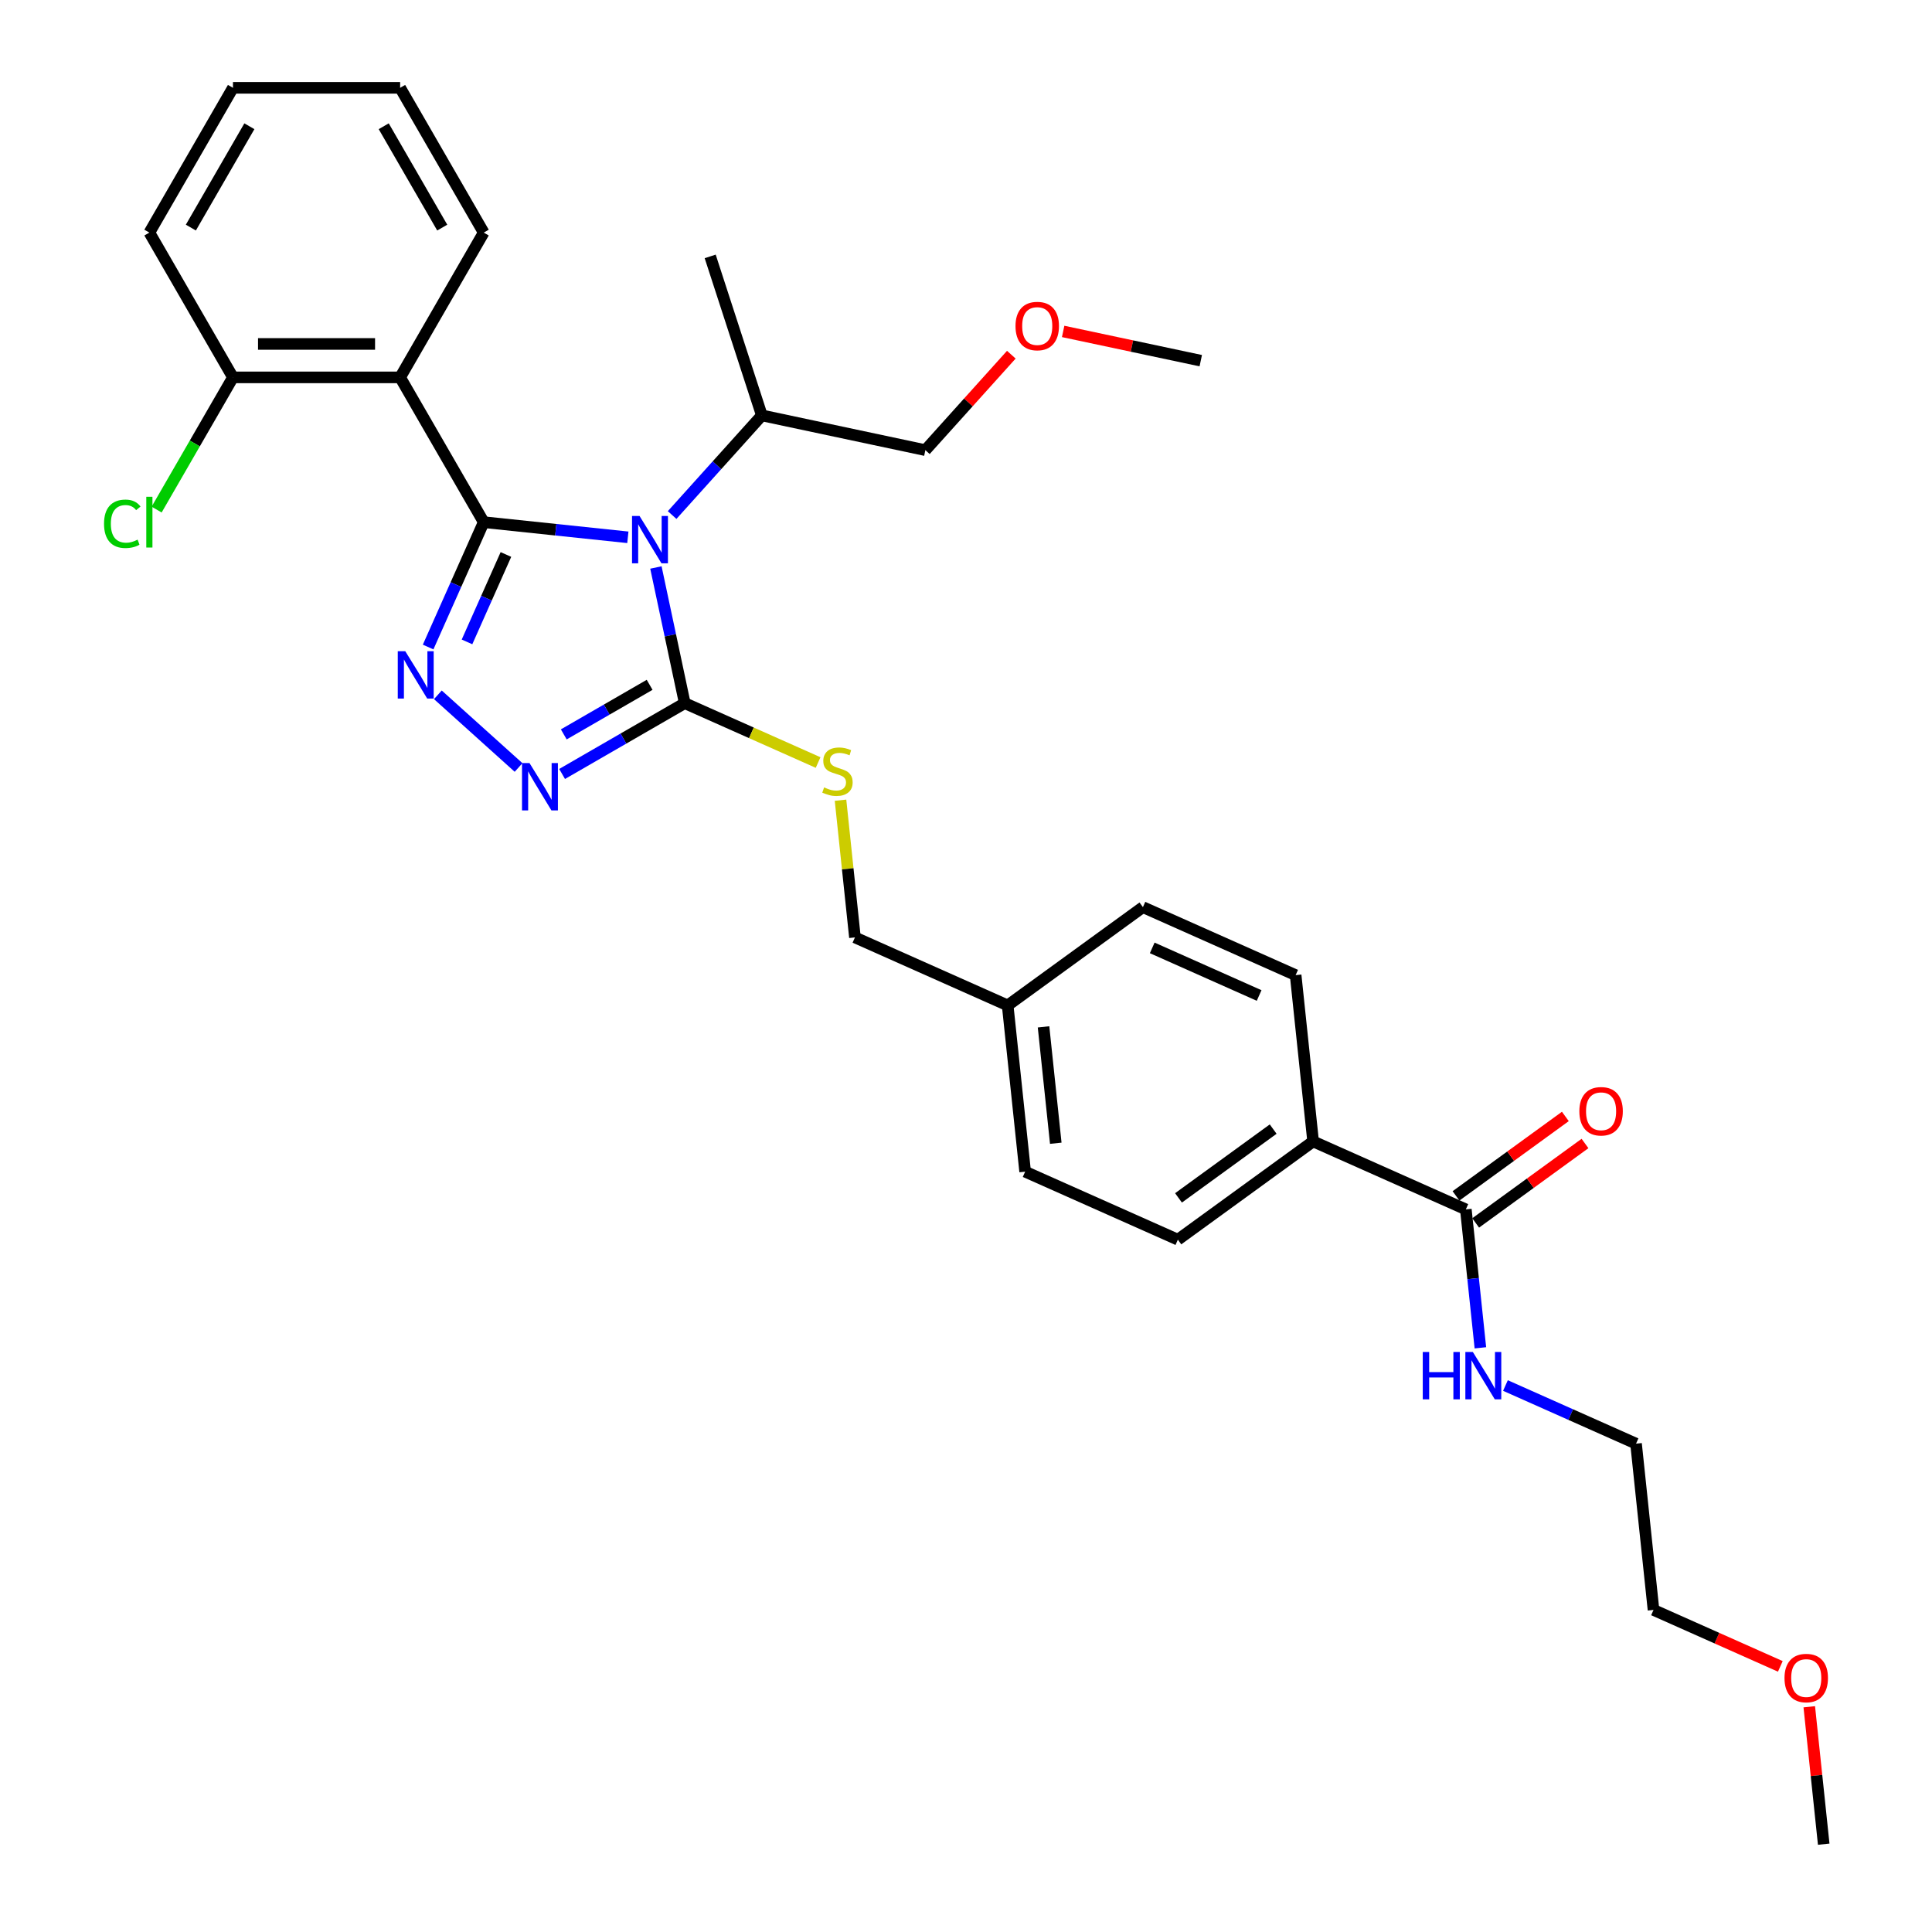 <?xml version='1.0' encoding='iso-8859-1'?>
<svg version='1.1' baseProfile='full'
              xmlns='http://www.w3.org/2000/svg'
                      xmlns:rdkit='http://www.rdkit.org/xml'
                      xmlns:xlink='http://www.w3.org/1999/xlink'
                  xml:space='preserve'
width='1000px' height='1000px' viewBox='0 0 1000 1000'>
<!-- END OF HEADER -->
<rect style='opacity:1.0;fill:#FFFFFF;stroke:none' width='1000' height='1000' x='0' y='0'> </rect>
<path class='bond-0' d='M 250.375,270.268 L 287.675,274.188' style='fill:none;fill-rule:evenodd;stroke:#000000;stroke-width:6px;stroke-linecap:butt;stroke-linejoin:miter;stroke-opacity:1' />
<path class='bond-0' d='M 287.675,274.188 L 324.975,278.109' style='fill:none;fill-rule:evenodd;stroke:#0000FF;stroke-width:6px;stroke-linecap:butt;stroke-linejoin:miter;stroke-opacity:1' />
<path class='bond-1' d='M 250.375,270.268 L 235.986,302.585' style='fill:none;fill-rule:evenodd;stroke:#000000;stroke-width:6px;stroke-linecap:butt;stroke-linejoin:miter;stroke-opacity:1' />
<path class='bond-1' d='M 235.986,302.585 L 221.598,334.902' style='fill:none;fill-rule:evenodd;stroke:#0000FF;stroke-width:6px;stroke-linecap:butt;stroke-linejoin:miter;stroke-opacity:1' />
<path class='bond-1' d='M 261.868,287.002 L 251.796,309.624' style='fill:none;fill-rule:evenodd;stroke:#000000;stroke-width:6px;stroke-linecap:butt;stroke-linejoin:miter;stroke-opacity:1' />
<path class='bond-1' d='M 251.796,309.624 L 241.724,332.245' style='fill:none;fill-rule:evenodd;stroke:#0000FF;stroke-width:6px;stroke-linecap:butt;stroke-linejoin:miter;stroke-opacity:1' />
<path class='bond-4' d='M 250.375,270.268 L 207.109,195.33' style='fill:none;fill-rule:evenodd;stroke:#000000;stroke-width:6px;stroke-linecap:butt;stroke-linejoin:miter;stroke-opacity:1' />
<path class='bond-2' d='M 339.496,293.729 L 346.959,328.841' style='fill:none;fill-rule:evenodd;stroke:#0000FF;stroke-width:6px;stroke-linecap:butt;stroke-linejoin:miter;stroke-opacity:1' />
<path class='bond-2' d='M 346.959,328.841 L 354.422,363.953' style='fill:none;fill-rule:evenodd;stroke:#000000;stroke-width:6px;stroke-linecap:butt;stroke-linejoin:miter;stroke-opacity:1' />
<path class='bond-9' d='M 347.888,266.589 L 371.11,240.798' style='fill:none;fill-rule:evenodd;stroke:#0000FF;stroke-width:6px;stroke-linecap:butt;stroke-linejoin:miter;stroke-opacity:1' />
<path class='bond-9' d='M 371.11,240.798 L 394.332,215.008' style='fill:none;fill-rule:evenodd;stroke:#000000;stroke-width:6px;stroke-linecap:butt;stroke-linejoin:miter;stroke-opacity:1' />
<path class='bond-3' d='M 226.636,359.633 L 268.413,397.249' style='fill:none;fill-rule:evenodd;stroke:#0000FF;stroke-width:6px;stroke-linecap:butt;stroke-linejoin:miter;stroke-opacity:1' />
<path class='bond-6' d='M 354.422,363.953 L 388.937,379.319' style='fill:none;fill-rule:evenodd;stroke:#000000;stroke-width:6px;stroke-linecap:butt;stroke-linejoin:miter;stroke-opacity:1' />
<path class='bond-6' d='M 388.937,379.319 L 423.452,394.686' style='fill:none;fill-rule:evenodd;stroke:#CCCC00;stroke-width:6px;stroke-linecap:butt;stroke-linejoin:miter;stroke-opacity:1' />
<path class='bond-31' d='M 354.422,363.953 L 322.682,382.278' style='fill:none;fill-rule:evenodd;stroke:#000000;stroke-width:6px;stroke-linecap:butt;stroke-linejoin:miter;stroke-opacity:1' />
<path class='bond-31' d='M 322.682,382.278 L 290.941,400.603' style='fill:none;fill-rule:evenodd;stroke:#0000FF;stroke-width:6px;stroke-linecap:butt;stroke-linejoin:miter;stroke-opacity:1' />
<path class='bond-31' d='M 336.247,354.463 L 314.028,367.29' style='fill:none;fill-rule:evenodd;stroke:#000000;stroke-width:6px;stroke-linecap:butt;stroke-linejoin:miter;stroke-opacity:1' />
<path class='bond-31' d='M 314.028,367.29 L 291.81,380.118' style='fill:none;fill-rule:evenodd;stroke:#0000FF;stroke-width:6px;stroke-linecap:butt;stroke-linejoin:miter;stroke-opacity:1' />
<path class='bond-7' d='M 207.109,195.33 L 120.579,195.33' style='fill:none;fill-rule:evenodd;stroke:#000000;stroke-width:6px;stroke-linecap:butt;stroke-linejoin:miter;stroke-opacity:1' />
<path class='bond-7' d='M 194.13,178.024 L 133.558,178.024' style='fill:none;fill-rule:evenodd;stroke:#000000;stroke-width:6px;stroke-linecap:butt;stroke-linejoin:miter;stroke-opacity:1' />
<path class='bond-17' d='M 207.109,195.33 L 250.375,120.392' style='fill:none;fill-rule:evenodd;stroke:#000000;stroke-width:6px;stroke-linecap:butt;stroke-linejoin:miter;stroke-opacity:1' />
<path class='bond-5' d='M 758.716,625.985 L 679.666,590.79' style='fill:none;fill-rule:evenodd;stroke:#000000;stroke-width:6px;stroke-linecap:butt;stroke-linejoin:miter;stroke-opacity:1' />
<path class='bond-10' d='M 763.802,632.986 L 792.098,612.427' style='fill:none;fill-rule:evenodd;stroke:#000000;stroke-width:6px;stroke-linecap:butt;stroke-linejoin:miter;stroke-opacity:1' />
<path class='bond-10' d='M 792.098,612.427 L 820.394,591.869' style='fill:none;fill-rule:evenodd;stroke:#FF0000;stroke-width:6px;stroke-linecap:butt;stroke-linejoin:miter;stroke-opacity:1' />
<path class='bond-10' d='M 753.629,618.985 L 781.926,598.426' style='fill:none;fill-rule:evenodd;stroke:#000000;stroke-width:6px;stroke-linecap:butt;stroke-linejoin:miter;stroke-opacity:1' />
<path class='bond-10' d='M 781.926,598.426 L 810.222,577.868' style='fill:none;fill-rule:evenodd;stroke:#FF0000;stroke-width:6px;stroke-linecap:butt;stroke-linejoin:miter;stroke-opacity:1' />
<path class='bond-11' d='M 758.716,625.985 L 762.48,661.805' style='fill:none;fill-rule:evenodd;stroke:#000000;stroke-width:6px;stroke-linecap:butt;stroke-linejoin:miter;stroke-opacity:1' />
<path class='bond-11' d='M 762.48,661.805 L 766.245,697.626' style='fill:none;fill-rule:evenodd;stroke:#0000FF;stroke-width:6px;stroke-linecap:butt;stroke-linejoin:miter;stroke-opacity:1' />
<path class='bond-14' d='M 435.052,414.187 L 438.785,449.696' style='fill:none;fill-rule:evenodd;stroke:#CCCC00;stroke-width:6px;stroke-linecap:butt;stroke-linejoin:miter;stroke-opacity:1' />
<path class='bond-14' d='M 438.785,449.696 L 442.517,485.204' style='fill:none;fill-rule:evenodd;stroke:#000000;stroke-width:6px;stroke-linecap:butt;stroke-linejoin:miter;stroke-opacity:1' />
<path class='bond-15' d='M 120.579,195.33 L 100.824,229.547' style='fill:none;fill-rule:evenodd;stroke:#000000;stroke-width:6px;stroke-linecap:butt;stroke-linejoin:miter;stroke-opacity:1' />
<path class='bond-15' d='M 100.824,229.547 L 81.069,263.763' style='fill:none;fill-rule:evenodd;stroke:#00CC00;stroke-width:6px;stroke-linecap:butt;stroke-linejoin:miter;stroke-opacity:1' />
<path class='bond-23' d='M 120.579,195.33 L 77.313,120.392' style='fill:none;fill-rule:evenodd;stroke:#000000;stroke-width:6px;stroke-linecap:butt;stroke-linejoin:miter;stroke-opacity:1' />
<path class='bond-8' d='M 679.666,590.79 L 609.661,641.651' style='fill:none;fill-rule:evenodd;stroke:#000000;stroke-width:6px;stroke-linecap:butt;stroke-linejoin:miter;stroke-opacity:1' />
<path class='bond-8' d='M 658.993,584.418 L 609.989,620.021' style='fill:none;fill-rule:evenodd;stroke:#000000;stroke-width:6px;stroke-linecap:butt;stroke-linejoin:miter;stroke-opacity:1' />
<path class='bond-33' d='M 679.666,590.79 L 670.621,504.733' style='fill:none;fill-rule:evenodd;stroke:#000000;stroke-width:6px;stroke-linecap:butt;stroke-linejoin:miter;stroke-opacity:1' />
<path class='bond-22' d='M 394.332,215.008 L 478.971,232.999' style='fill:none;fill-rule:evenodd;stroke:#000000;stroke-width:6px;stroke-linecap:butt;stroke-linejoin:miter;stroke-opacity:1' />
<path class='bond-25' d='M 394.332,215.008 L 367.592,132.712' style='fill:none;fill-rule:evenodd;stroke:#000000;stroke-width:6px;stroke-linecap:butt;stroke-linejoin:miter;stroke-opacity:1' />
<path class='bond-24' d='M 779.217,717.143 L 813.014,732.19' style='fill:none;fill-rule:evenodd;stroke:#0000FF;stroke-width:6px;stroke-linecap:butt;stroke-linejoin:miter;stroke-opacity:1' />
<path class='bond-24' d='M 813.014,732.19 L 846.81,747.237' style='fill:none;fill-rule:evenodd;stroke:#000000;stroke-width:6px;stroke-linecap:butt;stroke-linejoin:miter;stroke-opacity:1' />
<path class='bond-12' d='M 609.661,641.651 L 530.611,606.456' style='fill:none;fill-rule:evenodd;stroke:#000000;stroke-width:6px;stroke-linecap:butt;stroke-linejoin:miter;stroke-opacity:1' />
<path class='bond-13' d='M 670.621,504.733 L 591.571,469.538' style='fill:none;fill-rule:evenodd;stroke:#000000;stroke-width:6px;stroke-linecap:butt;stroke-linejoin:miter;stroke-opacity:1' />
<path class='bond-13' d='M 651.724,515.264 L 596.39,490.627' style='fill:none;fill-rule:evenodd;stroke:#000000;stroke-width:6px;stroke-linecap:butt;stroke-linejoin:miter;stroke-opacity:1' />
<path class='bond-16' d='M 442.517,485.204 L 521.566,520.4' style='fill:none;fill-rule:evenodd;stroke:#000000;stroke-width:6px;stroke-linecap:butt;stroke-linejoin:miter;stroke-opacity:1' />
<path class='bond-18' d='M 521.566,520.4 L 591.571,469.538' style='fill:none;fill-rule:evenodd;stroke:#000000;stroke-width:6px;stroke-linecap:butt;stroke-linejoin:miter;stroke-opacity:1' />
<path class='bond-19' d='M 521.566,520.4 L 530.611,606.456' style='fill:none;fill-rule:evenodd;stroke:#000000;stroke-width:6px;stroke-linecap:butt;stroke-linejoin:miter;stroke-opacity:1' />
<path class='bond-19' d='M 540.134,531.499 L 546.466,591.739' style='fill:none;fill-rule:evenodd;stroke:#000000;stroke-width:6px;stroke-linecap:butt;stroke-linejoin:miter;stroke-opacity:1' />
<path class='bond-29' d='M 250.375,120.392 L 207.109,45.455' style='fill:none;fill-rule:evenodd;stroke:#000000;stroke-width:6px;stroke-linecap:butt;stroke-linejoin:miter;stroke-opacity:1' />
<path class='bond-29' d='M 228.897,117.805 L 198.612,65.348' style='fill:none;fill-rule:evenodd;stroke:#000000;stroke-width:6px;stroke-linecap:butt;stroke-linejoin:miter;stroke-opacity:1' />
<path class='bond-20' d='M 523.46,183.59 L 501.215,208.294' style='fill:none;fill-rule:evenodd;stroke:#FF0000;stroke-width:6px;stroke-linecap:butt;stroke-linejoin:miter;stroke-opacity:1' />
<path class='bond-20' d='M 501.215,208.294 L 478.971,232.999' style='fill:none;fill-rule:evenodd;stroke:#000000;stroke-width:6px;stroke-linecap:butt;stroke-linejoin:miter;stroke-opacity:1' />
<path class='bond-27' d='M 550.284,171.545 L 585.898,179.115' style='fill:none;fill-rule:evenodd;stroke:#FF0000;stroke-width:6px;stroke-linecap:butt;stroke-linejoin:miter;stroke-opacity:1' />
<path class='bond-27' d='M 585.898,179.115 L 621.512,186.685' style='fill:none;fill-rule:evenodd;stroke:#000000;stroke-width:6px;stroke-linecap:butt;stroke-linejoin:miter;stroke-opacity:1' />
<path class='bond-21' d='M 921.493,862.517 L 888.674,847.905' style='fill:none;fill-rule:evenodd;stroke:#FF0000;stroke-width:6px;stroke-linecap:butt;stroke-linejoin:miter;stroke-opacity:1' />
<path class='bond-21' d='M 888.674,847.905 L 855.855,833.294' style='fill:none;fill-rule:evenodd;stroke:#000000;stroke-width:6px;stroke-linecap:butt;stroke-linejoin:miter;stroke-opacity:1' />
<path class='bond-28' d='M 936.475,883.424 L 940.212,918.985' style='fill:none;fill-rule:evenodd;stroke:#FF0000;stroke-width:6px;stroke-linecap:butt;stroke-linejoin:miter;stroke-opacity:1' />
<path class='bond-28' d='M 940.212,918.985 L 943.95,954.545' style='fill:none;fill-rule:evenodd;stroke:#000000;stroke-width:6px;stroke-linecap:butt;stroke-linejoin:miter;stroke-opacity:1' />
<path class='bond-32' d='M 77.313,120.392 L 120.579,45.455' style='fill:none;fill-rule:evenodd;stroke:#000000;stroke-width:6px;stroke-linecap:butt;stroke-linejoin:miter;stroke-opacity:1' />
<path class='bond-32' d='M 98.791,117.805 L 129.076,65.348' style='fill:none;fill-rule:evenodd;stroke:#000000;stroke-width:6px;stroke-linecap:butt;stroke-linejoin:miter;stroke-opacity:1' />
<path class='bond-26' d='M 846.81,747.237 L 855.855,833.294' style='fill:none;fill-rule:evenodd;stroke:#000000;stroke-width:6px;stroke-linecap:butt;stroke-linejoin:miter;stroke-opacity:1' />
<path class='bond-30' d='M 207.109,45.455 L 120.579,45.455' style='fill:none;fill-rule:evenodd;stroke:#000000;stroke-width:6px;stroke-linecap:butt;stroke-linejoin:miter;stroke-opacity:1' />
<path  class='atom-1' d='M 331.015 267.06
L 339.045 280.04
Q 339.841 281.32, 341.121 283.639
Q 342.402 285.958, 342.471 286.097
L 342.471 267.06
L 345.725 267.06
L 345.725 291.565
L 342.367 291.565
L 333.749 277.374
Q 332.745 275.713, 331.672 273.809
Q 330.634 271.906, 330.322 271.317
L 330.322 291.565
L 327.138 291.565
L 327.138 267.06
L 331.015 267.06
' fill='#0000FF'/>
<path  class='atom-2' d='M 209.763 337.065
L 217.793 350.044
Q 218.589 351.325, 219.869 353.644
Q 221.15 355.963, 221.219 356.102
L 221.219 337.065
L 224.473 337.065
L 224.473 361.57
L 221.116 361.57
L 212.497 347.379
Q 211.493 345.718, 210.42 343.814
Q 209.382 341.91, 209.07 341.322
L 209.07 361.57
L 205.886 361.57
L 205.886 337.065
L 209.763 337.065
' fill='#0000FF'/>
<path  class='atom-4' d='M 274.068 394.965
L 282.098 407.945
Q 282.894 409.225, 284.174 411.544
Q 285.455 413.863, 285.524 414.002
L 285.524 394.965
L 288.778 394.965
L 288.778 419.471
L 285.42 419.471
L 276.802 405.28
Q 275.798 403.618, 274.725 401.714
Q 273.687 399.811, 273.375 399.222
L 273.375 419.471
L 270.191 419.471
L 270.191 394.965
L 274.068 394.965
' fill='#0000FF'/>
<path  class='atom-7' d='M 426.549 407.558
Q 426.826 407.662, 427.968 408.147
Q 429.111 408.631, 430.357 408.943
Q 431.637 409.22, 432.883 409.22
Q 435.202 409.22, 436.552 408.112
Q 437.902 406.97, 437.902 404.997
Q 437.902 403.647, 437.21 402.817
Q 436.552 401.986, 435.514 401.536
Q 434.476 401.086, 432.745 400.567
Q 430.564 399.909, 429.249 399.286
Q 427.968 398.663, 427.034 397.348
Q 426.134 396.033, 426.134 393.817
Q 426.134 390.737, 428.211 388.833
Q 430.322 386.93, 434.476 386.93
Q 437.314 386.93, 440.533 388.279
L 439.737 390.945
Q 436.795 389.733, 434.579 389.733
Q 432.191 389.733, 430.876 390.737
Q 429.561 391.706, 429.595 393.402
Q 429.595 394.717, 430.253 395.513
Q 430.945 396.309, 431.914 396.759
Q 432.918 397.209, 434.579 397.729
Q 436.795 398.421, 438.11 399.113
Q 439.425 399.805, 440.36 401.224
Q 441.329 402.609, 441.329 404.997
Q 441.329 408.389, 439.044 410.224
Q 436.795 412.023, 433.022 412.023
Q 430.841 412.023, 429.18 411.539
Q 427.553 411.089, 425.615 410.293
L 426.549 407.558
' fill='#CCCC00'/>
<path  class='atom-11' d='M 817.471 575.193
Q 817.471 569.309, 820.379 566.021
Q 823.286 562.732, 828.72 562.732
Q 834.154 562.732, 837.062 566.021
Q 839.969 569.309, 839.969 575.193
Q 839.969 581.146, 837.027 584.538
Q 834.085 587.896, 828.72 587.896
Q 823.321 587.896, 820.379 584.538
Q 817.471 581.181, 817.471 575.193
M 828.72 585.127
Q 832.458 585.127, 834.466 582.635
Q 836.508 580.108, 836.508 575.193
Q 836.508 570.382, 834.466 567.959
Q 832.458 565.501, 828.72 565.501
Q 824.982 565.501, 822.94 567.924
Q 820.933 570.347, 820.933 575.193
Q 820.933 580.142, 822.94 582.635
Q 824.982 585.127, 828.72 585.127
' fill='#FF0000'/>
<path  class='atom-12' d='M 736.419 699.789
L 739.742 699.789
L 739.742 710.207
L 752.271 710.207
L 752.271 699.789
L 755.594 699.789
L 755.594 724.295
L 752.271 724.295
L 752.271 712.976
L 739.742 712.976
L 739.742 724.295
L 736.419 724.295
L 736.419 699.789
' fill='#0000FF'/>
<path  class='atom-12' d='M 762.344 699.789
L 770.374 712.769
Q 771.17 714.049, 772.45 716.368
Q 773.731 718.687, 773.8 718.826
L 773.8 699.789
L 777.054 699.789
L 777.054 724.295
L 773.696 724.295
L 765.078 710.103
Q 764.074 708.442, 763.001 706.538
Q 761.963 704.635, 761.651 704.046
L 761.651 724.295
L 758.467 724.295
L 758.467 699.789
L 762.344 699.789
' fill='#0000FF'/>
<path  class='atom-16' d='M 53.846 271.116
Q 53.846 265.024, 56.684 261.84
Q 59.557 258.621, 64.991 258.621
Q 70.045 258.621, 72.745 262.186
L 70.46 264.055
Q 68.487 261.459, 64.991 261.459
Q 61.288 261.459, 59.315 263.951
Q 57.377 266.409, 57.377 271.116
Q 57.377 275.962, 59.384 278.454
Q 61.426 280.946, 65.372 280.946
Q 68.072 280.946, 71.222 279.319
L 72.191 281.915
Q 70.91 282.746, 68.972 283.23
Q 67.034 283.715, 64.888 283.715
Q 59.557 283.715, 56.684 280.461
Q 53.846 277.208, 53.846 271.116
' fill='#00CC00'/>
<path  class='atom-16' d='M 75.721 257.132
L 78.906 257.132
L 78.906 283.403
L 75.721 283.403
L 75.721 257.132
' fill='#00CC00'/>
<path  class='atom-21' d='M 525.623 168.763
Q 525.623 162.879, 528.53 159.591
Q 531.438 156.303, 536.872 156.303
Q 542.306 156.303, 545.213 159.591
Q 548.121 162.879, 548.121 168.763
Q 548.121 174.716, 545.179 178.108
Q 542.237 181.466, 536.872 181.466
Q 531.472 181.466, 528.53 178.108
Q 525.623 174.751, 525.623 168.763
M 536.872 178.697
Q 540.61 178.697, 542.617 176.205
Q 544.66 173.678, 544.66 168.763
Q 544.66 163.952, 542.617 161.529
Q 540.61 159.072, 536.872 159.072
Q 533.134 159.072, 531.092 161.494
Q 529.084 163.917, 529.084 168.763
Q 529.084 173.713, 531.092 176.205
Q 533.134 178.697, 536.872 178.697
' fill='#FF0000'/>
<path  class='atom-22' d='M 923.656 868.558
Q 923.656 862.674, 926.563 859.386
Q 929.471 856.098, 934.905 856.098
Q 940.339 856.098, 943.246 859.386
Q 946.154 862.674, 946.154 868.558
Q 946.154 874.511, 943.212 877.903
Q 940.27 881.261, 934.905 881.261
Q 929.505 881.261, 926.563 877.903
Q 923.656 874.546, 923.656 868.558
M 934.905 878.492
Q 938.643 878.492, 940.65 876
Q 942.693 873.473, 942.693 868.558
Q 942.693 863.747, 940.65 861.324
Q 938.643 858.867, 934.905 858.867
Q 931.167 858.867, 929.125 861.289
Q 927.117 863.712, 927.117 868.558
Q 927.117 873.508, 929.125 876
Q 931.167 878.492, 934.905 878.492
' fill='#FF0000'/>
</svg>
